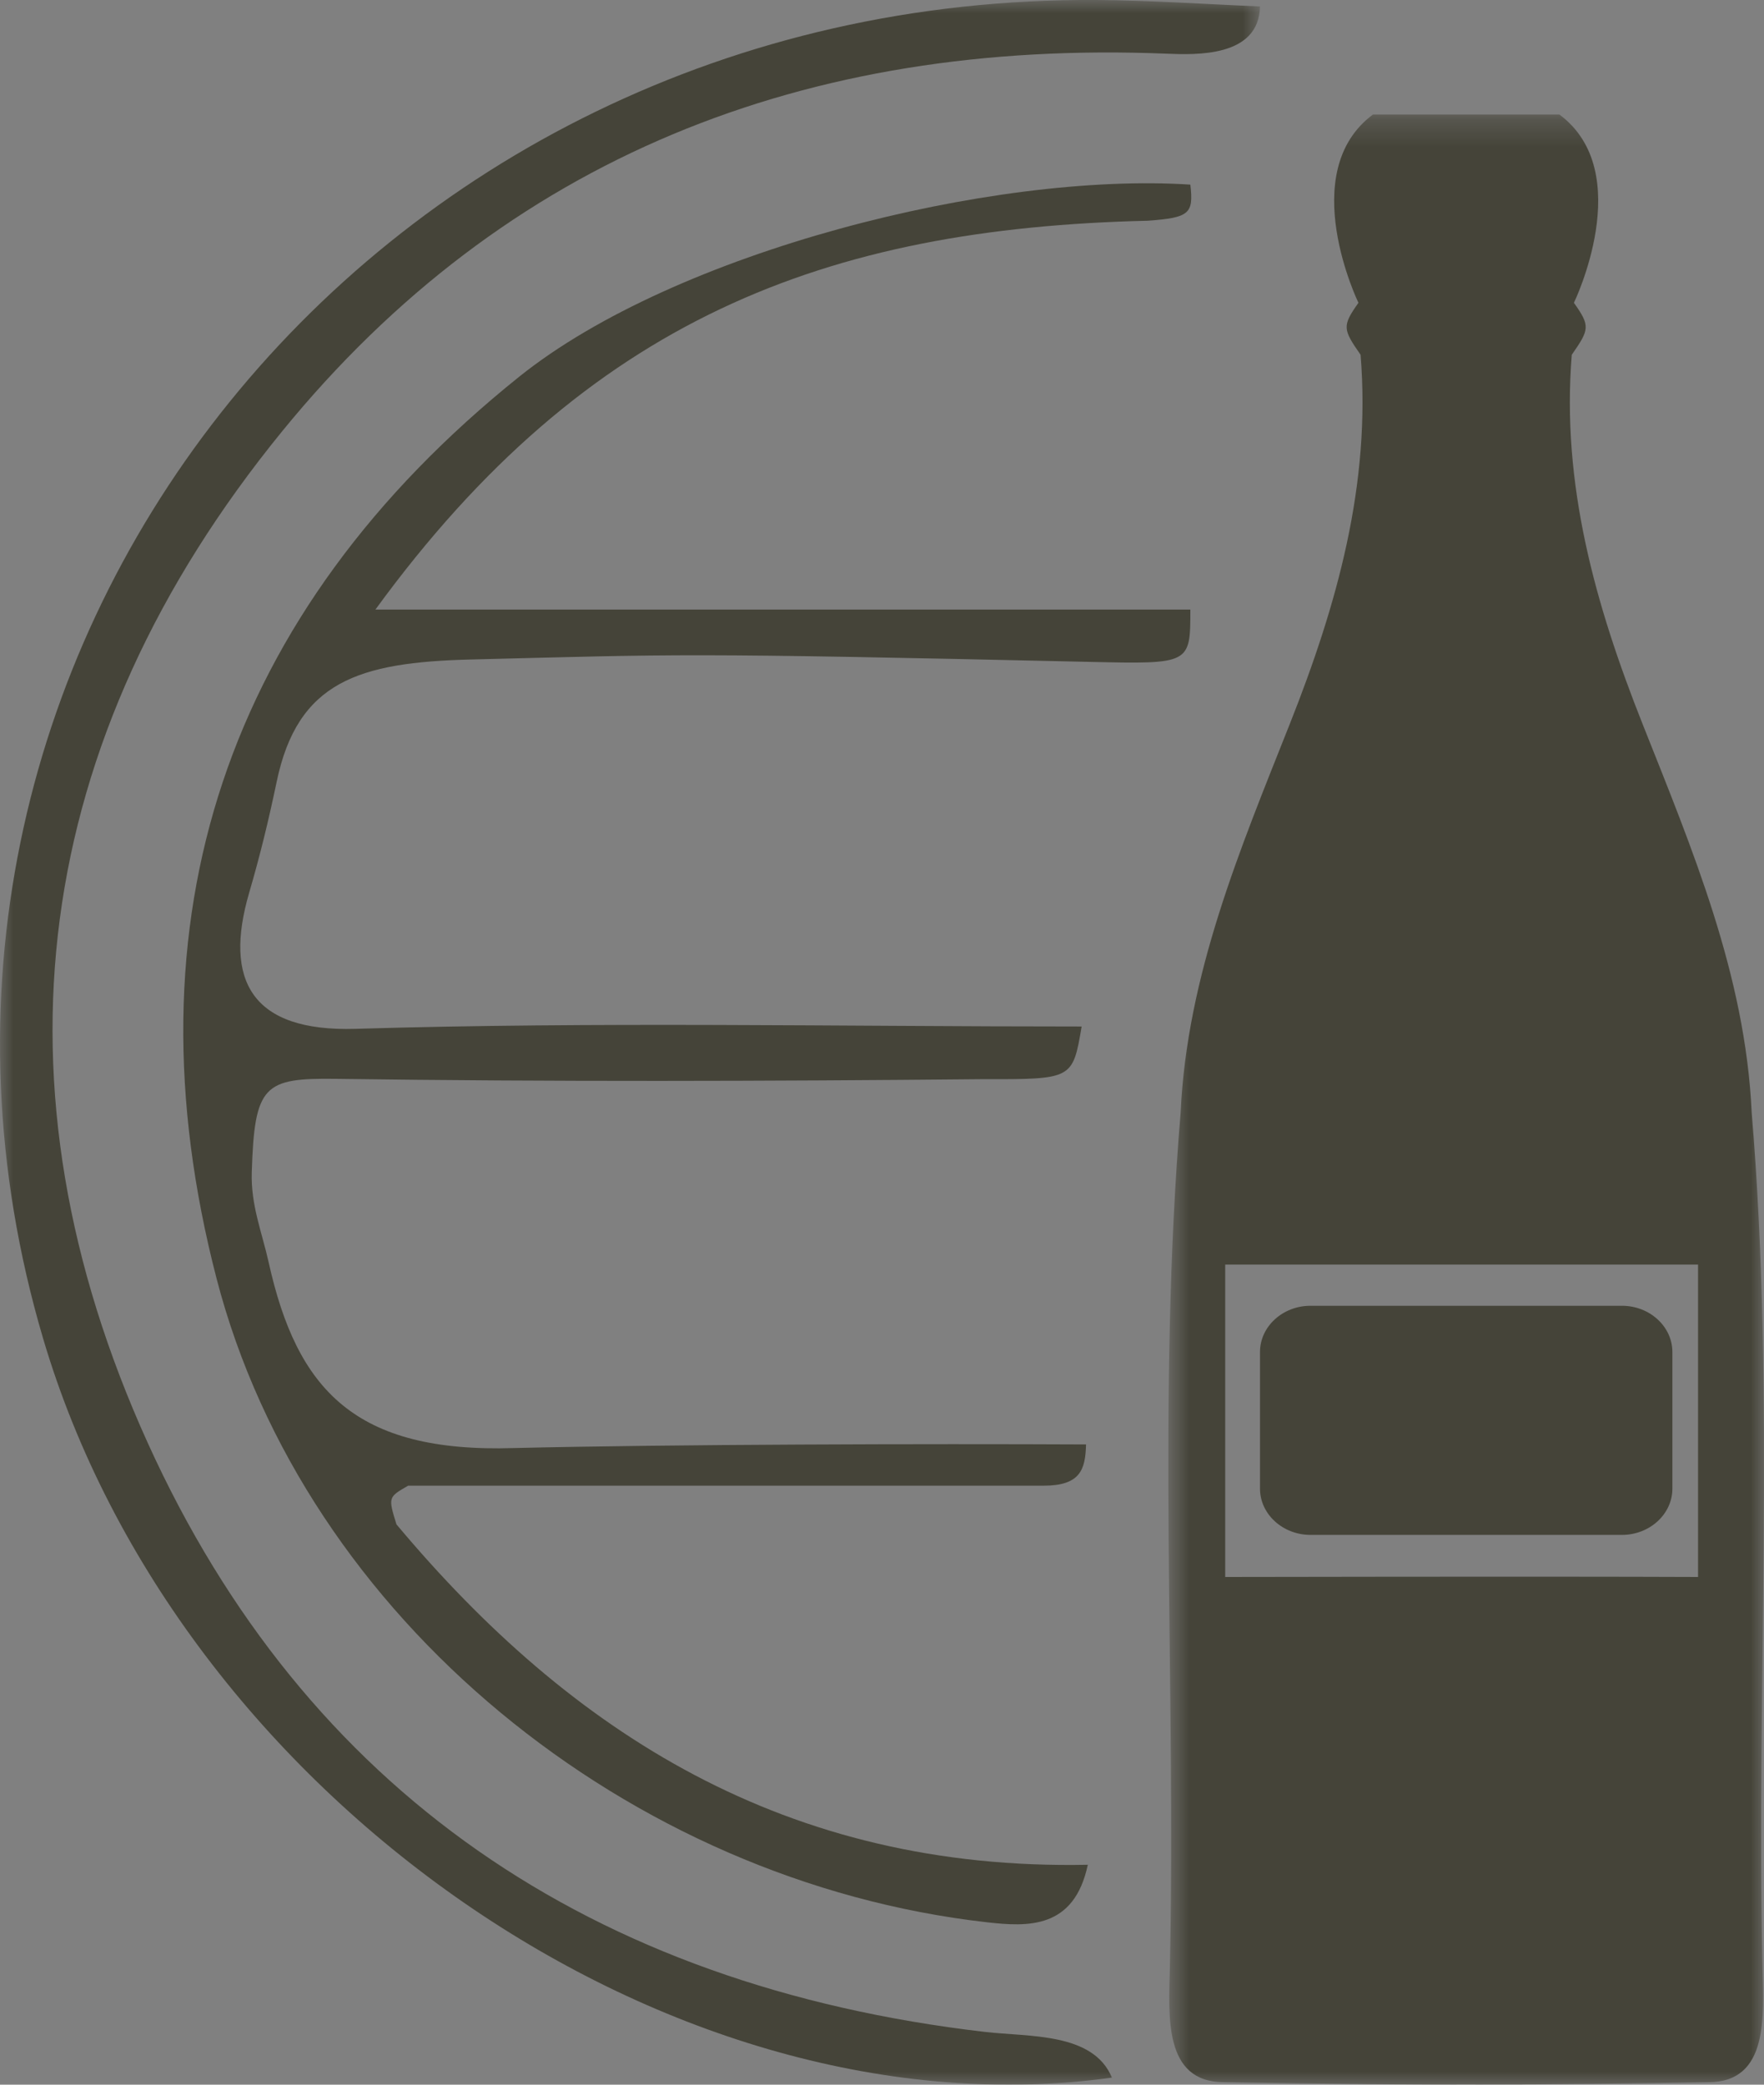 <svg width="66" height="78" viewBox="0 0 66 78" fill="none" xmlns="http://www.w3.org/2000/svg">
<rect x="0" y="0" width="66" height="78" fill="#808080" stroke="none"/>
<mask id="mask0_0_1414" style="mask-type:luminance" maskUnits="userSpaceOnUse" x="43" y="4" width="23" height="74">
<path fill-rule="evenodd" clip-rule="evenodd" d="M43.714 4.286H66V78H43.714V4.286Z" fill="white"/>
</mask>
<g mask="url(#mask0_0_1414)">
<path fill-rule="evenodd" clip-rule="evenodd" d="M65.539 41.622C65.302 36.481 63.323 31.792 61.456 27.087C59.687 22.629 58.414 18.11 58.808 13.274C59.469 12.323 59.507 12.202 58.888 11.33C58.888 11.33 61.256 6.449 58.346 4.286H56.955H53.455H51.368C48.457 6.449 50.826 11.33 50.826 11.33C50.207 12.202 50.245 12.323 50.906 13.274C51.3 18.11 50.026 22.629 48.258 27.087C46.391 31.792 44.411 36.481 44.174 41.622C43.285 52.273 44.001 62.945 43.771 73.603C43.733 75.396 43.513 77.907 45.795 77.907C45.795 77.907 50.106 77.986 54.508 78V77.995H55.205V78C55.585 78 55.96 77.998 56.338 77.995H56.955V77.991C60.682 77.967 63.919 77.907 63.919 77.907C66.201 77.907 65.98 75.396 65.943 73.603C65.713 62.945 66.43 52.273 65.539 41.622ZM45.841 47.316H63.533V59.004C57.662 58.979 45.841 59.004 45.841 59.004V47.316Z" fill="#454439"/>
</g>
<mask id="mask1_0_1414" style="mask-type:luminance" maskUnits="userSpaceOnUse" x="0" y="0" width="48" height="78">
<path fill-rule="evenodd" clip-rule="evenodd" d="M0 0H47.143V78H0V0Z" fill="white"/>
</mask>
<g mask="url(#mask1_0_1414)">
<path fill-rule="evenodd" clip-rule="evenodd" d="M47.143 0.241C47.103 2.151 44.742 2.052 43.631 2.008C30.147 1.463 18.909 5.891 10.555 16.139C1.134 27.698 -0.533 40.633 5.533 53.999C11.427 66.988 22.12 74.311 36.852 76.026C38.5 76.218 40.899 76.038 41.602 77.736C25.195 80.019 6.672 67.208 1.612 50.078C-5.885 24.694 13.697 -0.184 41.041 0C43.075 0.015 45.109 0.157 47.143 0.241Z" fill="#454439"/>
</g>
<path fill-rule="evenodd" clip-rule="evenodd" d="M59.072 9.909C58.833 10.444 58.596 10.982 58.357 11.519Z" fill="#F1F2F3"/>
<path fill-rule="evenodd" clip-rule="evenodd" d="M42.945 8.259C30.916 8.539 21.973 11.928 14.046 22.807H44.537C44.537 24.849 44.537 24.849 40.772 24.765C25.431 24.42 25.431 24.481 17.607 24.676C13.421 24.781 11.132 25.497 10.35 29.258C10.05 30.692 9.734 31.995 9.322 33.405C8.367 36.679 9.406 38.611 13.297 38.495C22.306 38.224 31.328 38.408 40.47 38.408C40.133 40.385 40.133 40.385 36.767 40.378C28.706 40.455 20.646 40.478 12.588 40.366C9.872 40.329 9.521 40.588 9.42 43.862C9.38 45.088 9.802 46.109 10.05 47.223C11.11 52.01 13.288 54.369 19.234 54.18C25.059 54.04 34.756 54.017 40.634 54.045C40.611 54.991 40.416 55.588 39.047 55.588H15.271C14.521 56.019 14.521 56.019 14.833 57.035C21.367 64.838 29.427 70 40.7 69.772C40.189 72.182 38.457 72.098 36.919 71.923C23.532 70.403 11.401 60.552 8.102 47.834C4.63 34.449 8.423 22.919 19.428 14.093C25.27 9.411 37.134 6.428 44.537 6.908C44.663 7.996 44.506 8.145 42.945 8.259Z" fill="#454439"/>
<path fill-rule="evenodd" clip-rule="evenodd" d="M60.688 57.429H49.029C47.993 57.429 47.143 56.65 47.143 55.701V50.585C47.143 49.635 47.993 48.857 49.029 48.857H60.688C61.724 48.857 62.572 49.635 62.572 50.585V55.701C62.572 56.65 61.724 57.429 60.688 57.429Z" fill="#454439"/>
</svg>
